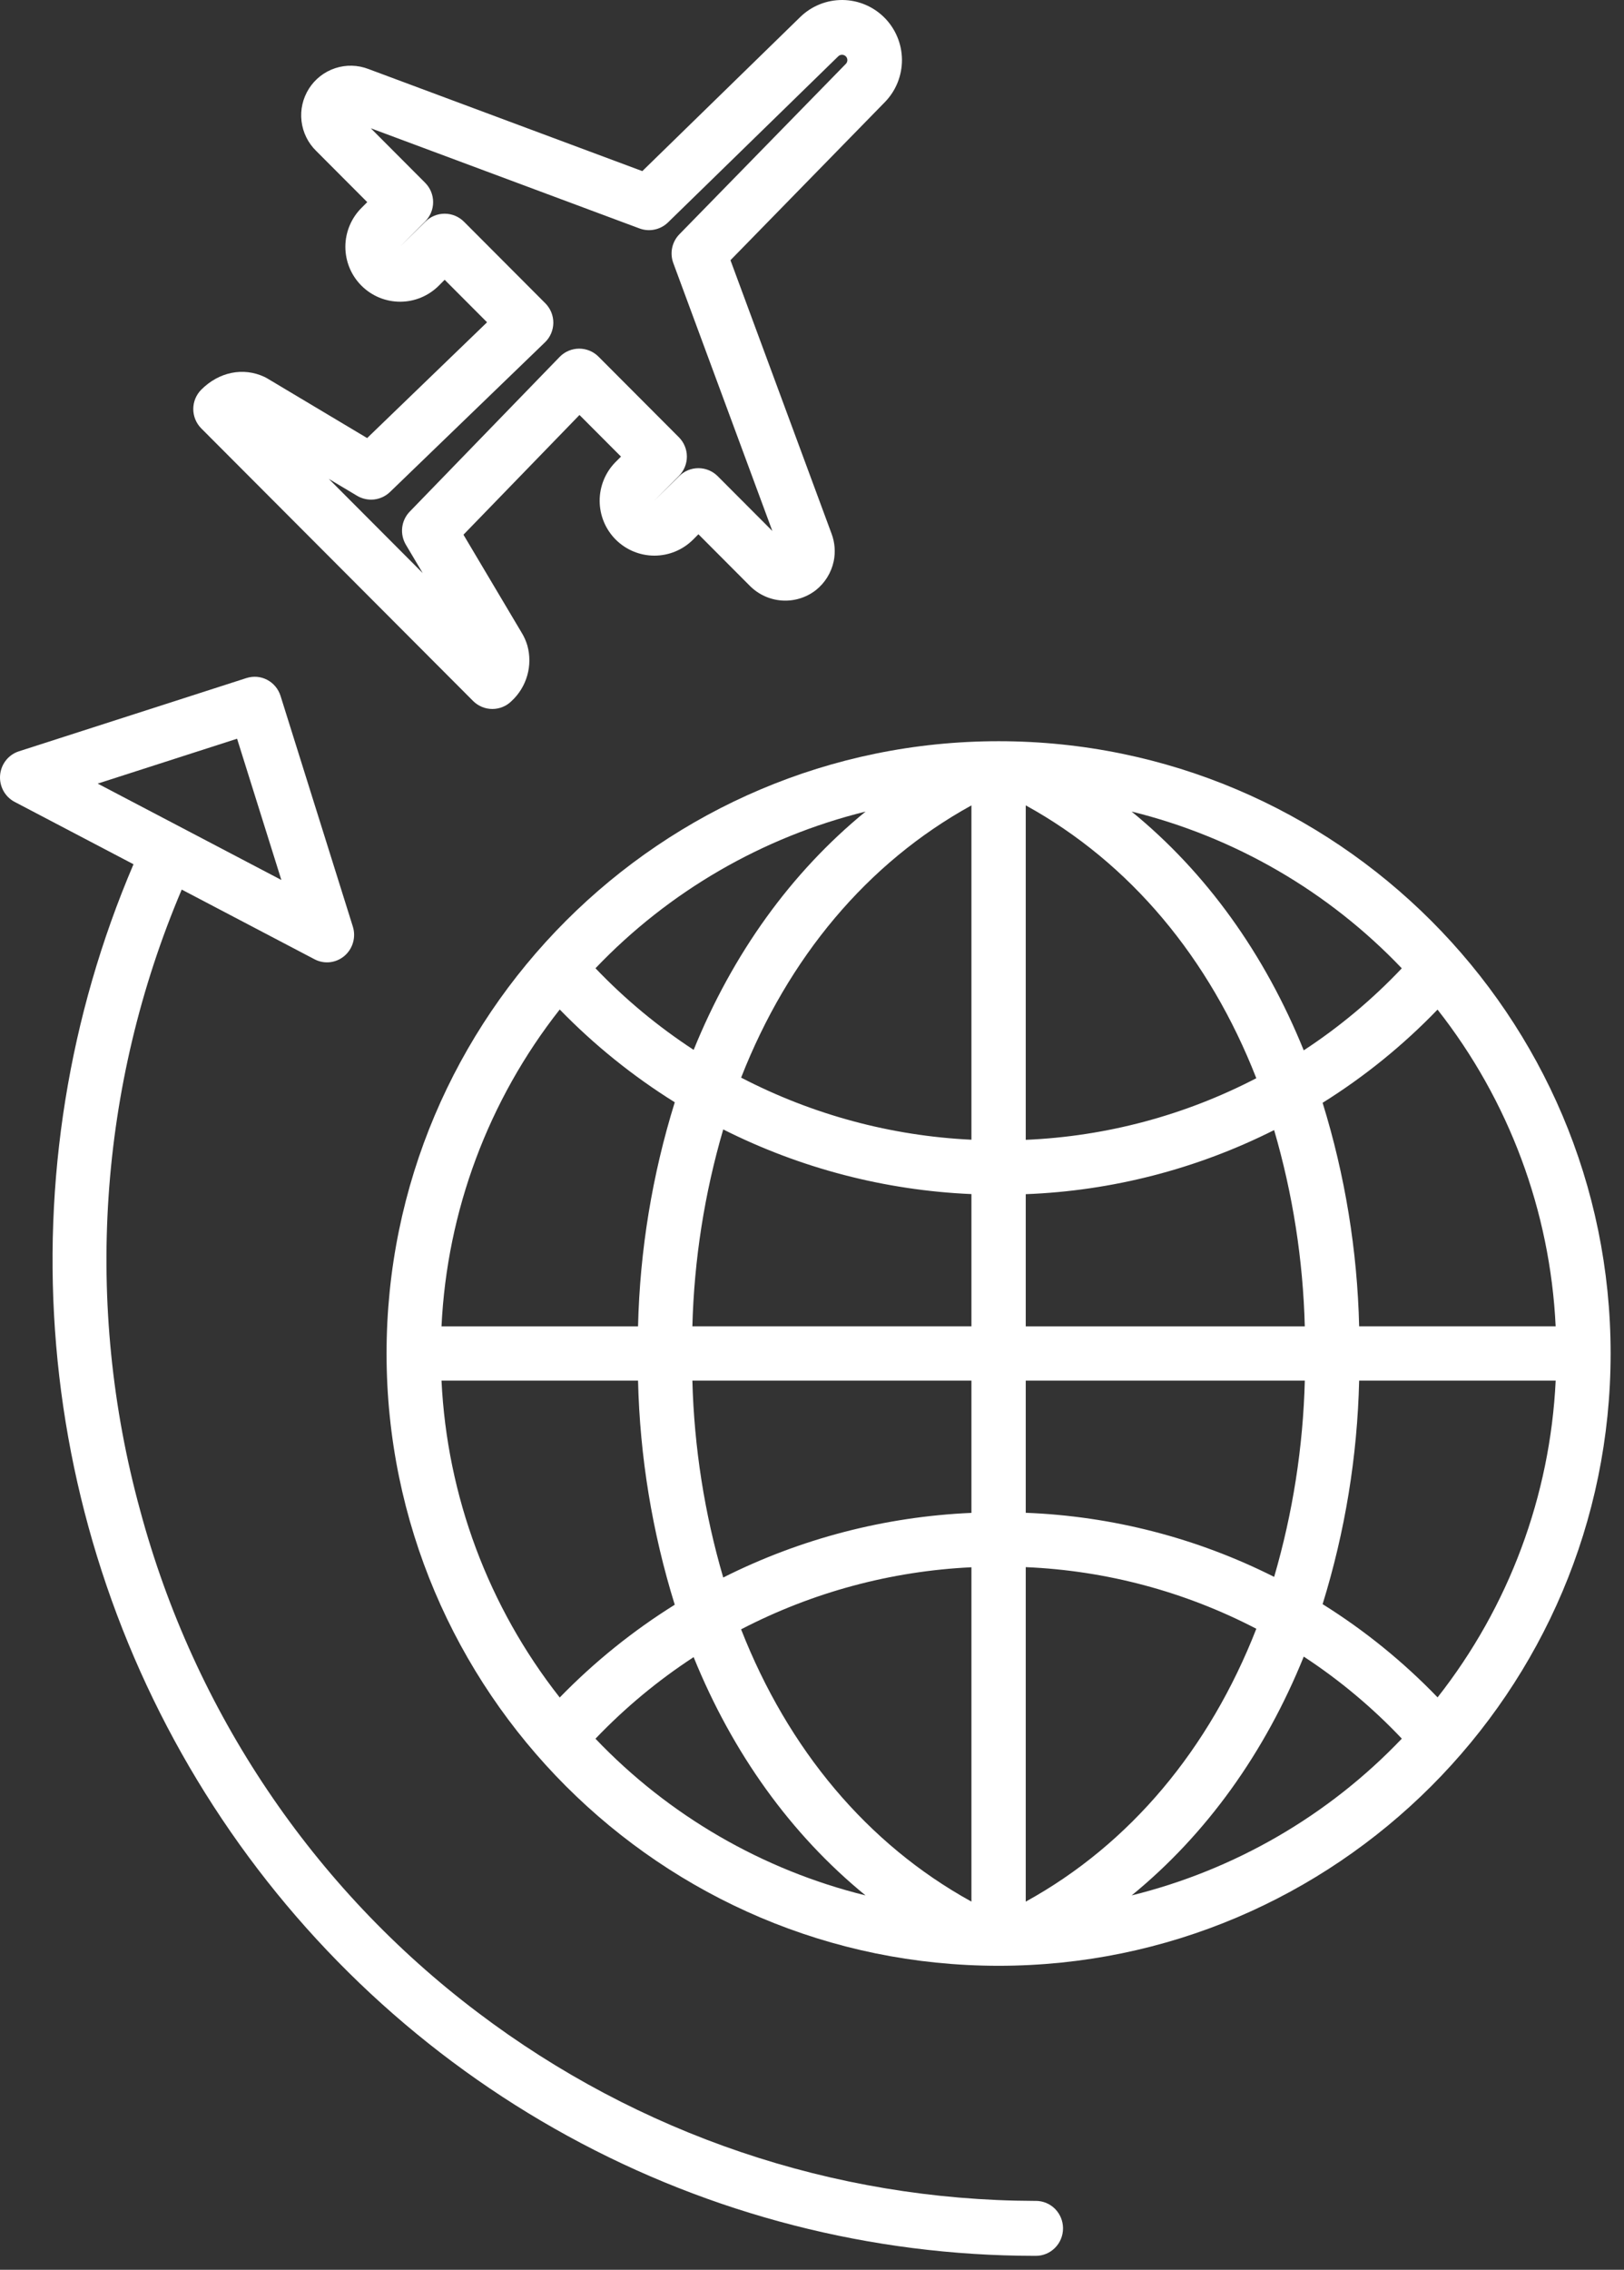 <svg width="68" height="95" viewBox="0 0 68 95" fill="none" xmlns="http://www.w3.org/2000/svg">
<rect x="0" y="0" width="68" height="95" fill="#333333" stroke="none"/>
<path d="M41.813 31.023C27.681 31.023 16.186 42.519 16.186 56.65C16.186 70.781 27.682 82.277 41.813 82.277C55.944 82.277 67.44 70.781 67.44 56.65C67.44 42.519 55.944 31.023 41.813 31.023ZM55.38 67.141C56.32 64.109 56.835 60.96 56.91 57.786H65.139C64.909 62.612 63.18 67.246 60.194 71.043C58.755 69.55 57.139 68.24 55.38 67.141ZM23.437 71.048C20.448 67.25 18.718 62.614 18.487 57.786H26.716C26.791 60.969 27.309 64.125 28.253 67.165C26.497 68.26 24.88 69.564 23.437 71.048ZM28.254 46.135C27.309 49.175 26.792 52.331 26.716 55.513H18.487C18.718 50.685 20.448 46.05 23.437 42.252C24.88 43.736 26.497 45.04 28.254 46.135ZM42.95 49.982C46.568 49.843 50.115 48.927 53.35 47.299C54.13 49.97 54.562 52.731 54.634 55.513H42.95V49.982ZM42.95 47.707V33.708C47.327 36.119 50.639 40.101 52.604 45.128C49.613 46.683 46.318 47.564 42.95 47.707ZM40.676 33.708V47.702C37.311 47.543 34.021 46.656 31.032 45.103C32.998 40.089 36.306 36.116 40.676 33.709V33.708ZM40.676 49.977V55.512H28.991C29.064 52.721 29.498 49.951 30.283 47.272C33.517 48.9 37.059 49.822 40.676 49.978V49.977ZM28.991 57.785H40.676V63.321C37.059 63.477 33.517 64.399 30.283 66.026C29.498 63.347 29.064 60.577 28.991 57.786V57.785ZM40.676 65.596V79.591C36.306 77.184 32.997 73.21 31.031 68.195C34.021 66.642 37.311 65.756 40.676 65.597V65.596ZM42.95 79.591V65.592C46.318 65.734 49.614 66.615 52.605 68.171C50.64 73.198 47.327 77.181 42.95 79.592V79.591ZM42.95 63.316V57.786H54.635C54.563 60.568 54.131 63.329 53.351 66C50.116 64.371 46.569 63.456 42.95 63.317V63.316ZM56.91 55.512C56.834 52.338 56.32 49.19 55.38 46.157C57.138 45.059 58.754 43.748 60.192 42.256C63.179 46.053 64.908 50.687 65.138 55.512H56.91ZM58.696 40.528C57.466 41.828 56.088 42.981 54.59 43.962C52.959 39.934 50.515 36.524 47.382 33.967C51.702 35.032 55.627 37.309 58.697 40.53L58.696 40.528ZM36.244 33.968C33.117 36.521 30.676 39.924 29.045 43.942C27.548 42.965 26.169 41.819 24.934 40.526C28.003 37.309 31.927 35.034 36.244 33.968ZM24.933 72.773C26.168 71.481 27.547 70.335 29.044 69.358C30.675 73.376 33.115 76.778 36.241 79.331C31.924 78.265 28.002 75.991 24.933 72.773ZM47.385 79.331C50.516 76.773 52.96 73.364 54.591 69.336C56.088 70.317 57.466 71.469 58.697 72.77C55.628 75.989 51.703 78.265 47.385 79.331Z" fill="white"/>
<path d="M0.004 32.445C-0.015 32.671 0.033 32.898 0.141 33.097C0.25 33.297 0.414 33.459 0.613 33.563L5.59 36.173C2.88 42.512 1.767 49.433 2.352 56.316C2.937 63.198 5.201 69.825 8.942 75.6C12.682 81.376 17.78 86.12 23.779 89.404C29.778 92.689 36.488 94.411 43.307 94.417H43.377C43.678 94.417 43.966 94.295 44.179 94.079C44.392 93.864 44.511 93.571 44.511 93.266C44.511 92.961 44.391 92.669 44.178 92.453C43.965 92.238 43.676 92.117 43.375 92.117C43.352 92.119 43.33 92.119 43.307 92.117C34.905 92.092 26.735 89.327 20.005 84.231C13.107 79.024 8.13 71.626 5.869 63.218C3.508 54.609 4.123 45.441 7.609 37.233L13.17 40.15C13.369 40.255 13.595 40.297 13.818 40.272C14.041 40.246 14.252 40.155 14.423 40.008C14.595 39.862 14.72 39.667 14.782 39.448C14.845 39.23 14.842 38.997 14.774 38.781L11.747 29.127C11.701 28.983 11.629 28.849 11.533 28.734C11.437 28.618 11.319 28.523 11.187 28.454C11.054 28.384 10.91 28.342 10.761 28.329C10.613 28.317 10.463 28.334 10.321 28.379L0.791 31.446C0.577 31.515 0.388 31.646 0.248 31.824C0.108 32.002 0.023 32.218 0.004 32.445ZM9.927 30.919L11.781 36.831L4.091 32.797L9.927 30.919Z" fill="white"/>
<path d="M11.174 15.828C11.14 15.808 11.105 15.79 11.069 15.773C10.182 15.361 9.169 15.566 8.427 16.31C8.213 16.525 8.093 16.816 8.093 17.12C8.093 17.423 8.213 17.715 8.427 17.93L19.808 29.338C20.023 29.553 20.313 29.674 20.616 29.674C20.919 29.674 21.21 29.553 21.424 29.338C21.736 29.049 21.962 28.679 22.078 28.269C22.194 27.86 22.195 27.426 22.081 27.016C22.026 26.83 21.948 26.653 21.847 26.488L19.406 22.38L24.264 17.369L26.002 19.111L25.769 19.344C25.344 19.776 25.107 20.359 25.109 20.966C25.111 21.573 25.352 22.154 25.78 22.583C26.209 23.012 26.788 23.254 27.394 23.256C27.999 23.258 28.581 23.02 29.012 22.594L29.244 22.361L31.392 24.515C31.75 24.878 32.227 25.098 32.735 25.134C33.242 25.17 33.745 25.019 34.15 24.709L34.153 24.707C34.538 24.404 34.805 23.976 34.908 23.495C34.989 23.108 34.958 22.706 34.818 22.335L30.586 10.891L37.057 4.268C37.517 3.794 37.771 3.159 37.767 2.498C37.762 1.838 37.498 1.205 37.033 0.738C36.567 0.271 35.937 0.006 35.278 8.69338e-05C34.619 -0.005 33.985 0.249 33.511 0.709L26.895 7.162L15.426 2.888C14.981 2.717 14.489 2.704 14.036 2.854C13.582 3.003 13.194 3.305 12.937 3.709C12.68 4.112 12.569 4.592 12.625 5.067C12.68 5.543 12.897 5.984 13.24 6.318L15.377 8.46L15.145 8.693C14.929 8.906 14.758 9.16 14.641 9.439C14.523 9.719 14.462 10.019 14.461 10.322C14.46 10.625 14.519 10.925 14.634 11.206C14.749 11.486 14.919 11.741 15.133 11.955C15.347 12.17 15.601 12.339 15.88 12.455C16.16 12.57 16.46 12.629 16.762 12.628C17.065 12.627 17.364 12.566 17.643 12.448C17.921 12.331 18.174 12.159 18.387 11.943L18.619 11.71L20.394 13.489L15.373 18.335L11.174 15.828ZM16.33 20.592L22.818 14.329C22.928 14.224 23.015 14.098 23.075 13.958C23.135 13.818 23.167 13.667 23.169 13.515C23.17 13.363 23.141 13.212 23.084 13.071C23.026 12.93 22.941 12.802 22.834 12.694L19.427 9.279C19.212 9.065 18.922 8.944 18.619 8.944C18.316 8.944 18.025 9.065 17.811 9.279L16.76 10.313L17.801 9.27C17.907 9.163 17.991 9.037 18.049 8.898C18.106 8.759 18.136 8.61 18.136 8.46C18.136 8.309 18.106 8.16 18.049 8.021C17.991 7.882 17.907 7.756 17.801 7.65L15.526 5.369L26.776 9.561C26.979 9.637 27.199 9.653 27.41 9.608C27.622 9.564 27.816 9.46 27.971 9.309L35.101 2.355C35.143 2.314 35.2 2.292 35.258 2.292C35.317 2.293 35.373 2.316 35.415 2.357C35.456 2.398 35.48 2.454 35.481 2.512C35.482 2.571 35.46 2.627 35.42 2.67L28.446 9.807C28.295 9.962 28.19 10.157 28.145 10.37C28.1 10.582 28.116 10.803 28.191 11.007L32.34 22.224L30.052 19.931C29.837 19.716 29.547 19.595 29.244 19.595C28.941 19.595 28.65 19.716 28.436 19.931L27.385 20.964L28.426 19.921C28.64 19.706 28.761 19.415 28.761 19.111C28.761 18.807 28.64 18.516 28.426 18.301L25.06 14.927C24.846 14.713 24.555 14.592 24.253 14.592H24.244C24.093 14.593 23.943 14.624 23.804 14.684C23.665 14.743 23.538 14.83 23.433 14.939L17.157 21.413C16.981 21.594 16.87 21.828 16.841 22.078C16.812 22.328 16.866 22.581 16.994 22.798L17.699 23.985L13.768 20.044L14.952 20.751C15.167 20.879 15.418 20.933 15.668 20.905C15.916 20.876 16.149 20.766 16.33 20.592V20.592Z" fill="white"/>
</svg>
